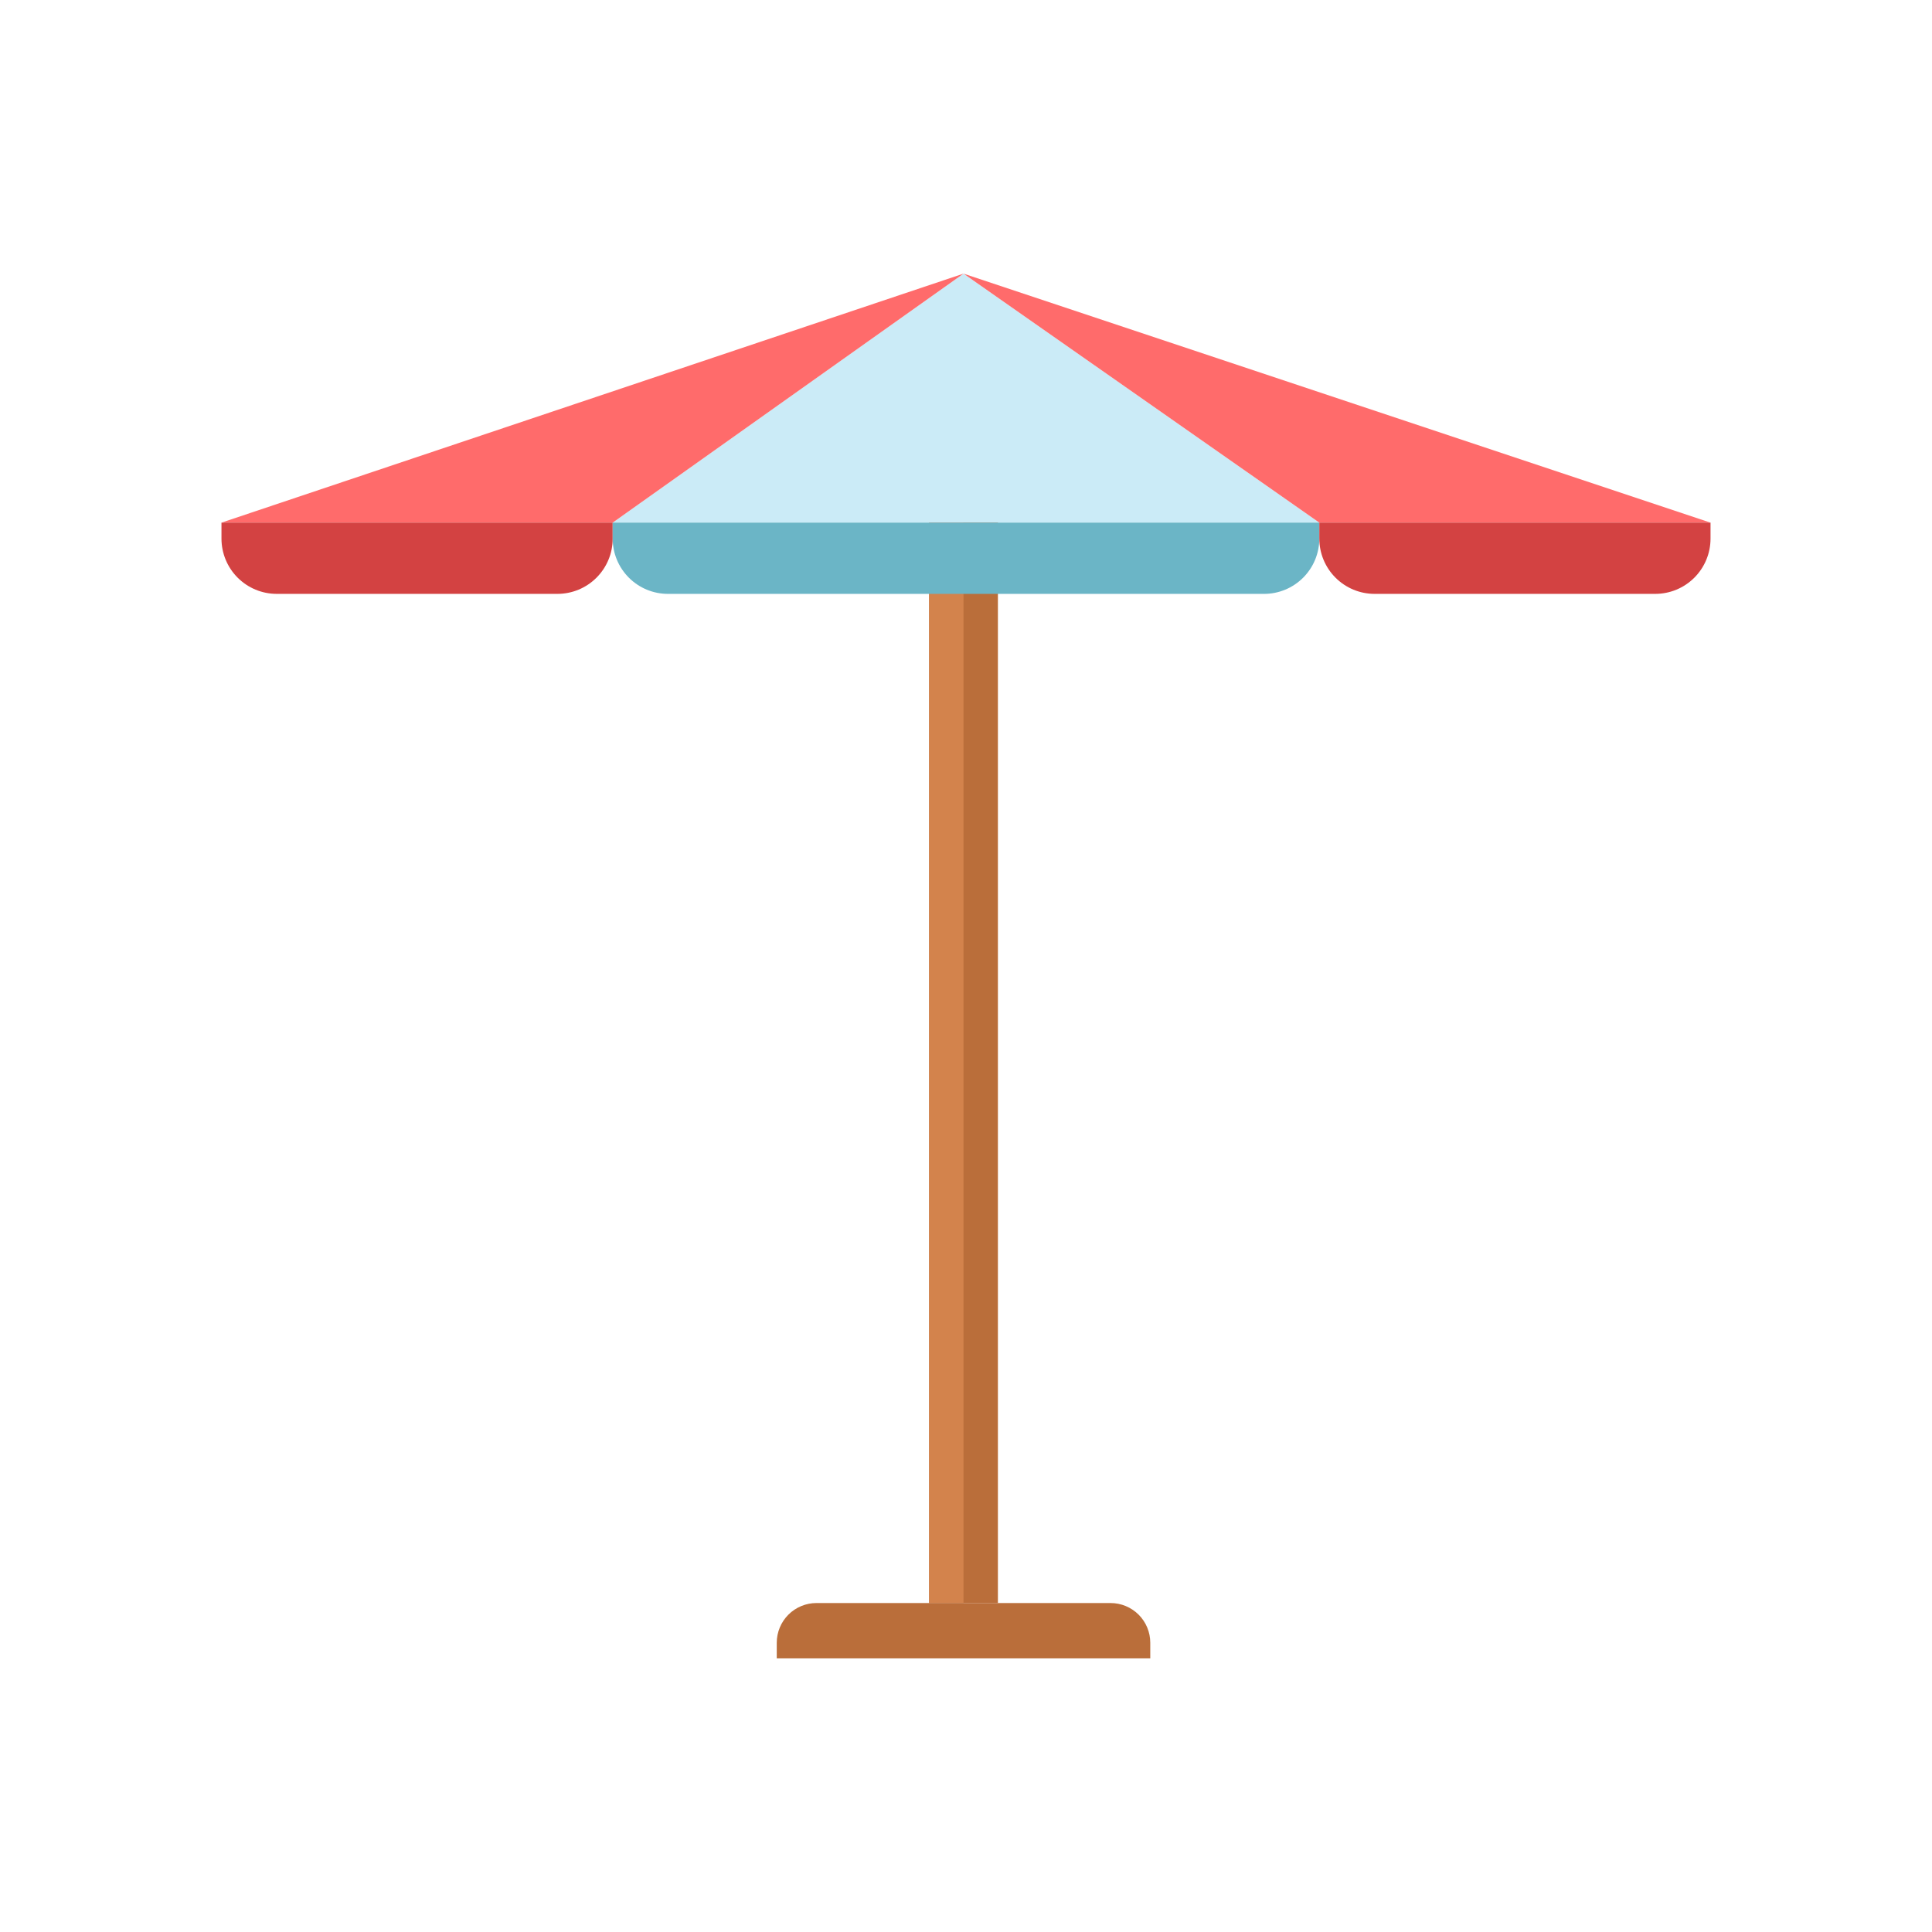 <svg fill="none" height="300" viewBox="0 0 300 300" width="300" xmlns="http://www.w3.org/2000/svg"><path d="m154.955 46.355h-10.681v202.564h10.681z" fill="#ba6e3a"/><path d="m149.614 46.355h-5.34v202.564h5.34z" fill="#d3834c"/><path d="m95.137 81.154h109.726l-55.249-38.665z" fill="#cbebf7"/><path d="m95.137 81.154h-60.747l115.224-38.665z" fill="#ff6b6b"/><path d="m204.863 81.154h60.747l-115.996-38.665z" fill="#ff6b6b"/><path d="m34.39 81.154h60.747v2.479c0 2.276-.904 4.459-2.514 6.069-1.61 1.61-3.793 2.514-6.069 2.514h-43.581c-2.276 0-4.46-.904-6.069-2.514-1.61-1.61-2.514-3.793-2.514-6.069z" fill="#d34242"/><path d="m196.279 92.217h-92.559c-2.277 0-4.46-.904-6.069-2.514-1.61-1.61-2.514-3.793-2.514-6.069v-2.479h109.726v2.479c0 1.127-.222 2.243-.654 3.285-.431 1.041-1.063 1.988-1.86 2.785-.798.797-1.744 1.429-2.785 1.861-1.042.431-2.158.653-3.285.653z" fill="#6bb5c6"/><path d="m204.863 81.154h60.747v2.479c0 2.276-.904 4.459-2.514 6.069-1.61 1.61-3.793 2.514-6.069 2.514h-43.581c-2.277 0-4.46-.904-6.069-2.514-1.61-1.61-2.514-3.793-2.514-6.069z" fill="#d34242"/><path d="m126.782 248.919h45.665c1.635 0 3.204.65 4.36 1.806 1.157 1.157 1.807 2.725 1.807 4.361v2.426h-58v-2.426c0-.81.159-1.612.469-2.36s.765-1.428 1.337-2.001c.573-.573 1.253-1.027 2.001-1.337.749-.31 1.551-.469 2.361-.469z" fill="#ba6e3a"/></svg>